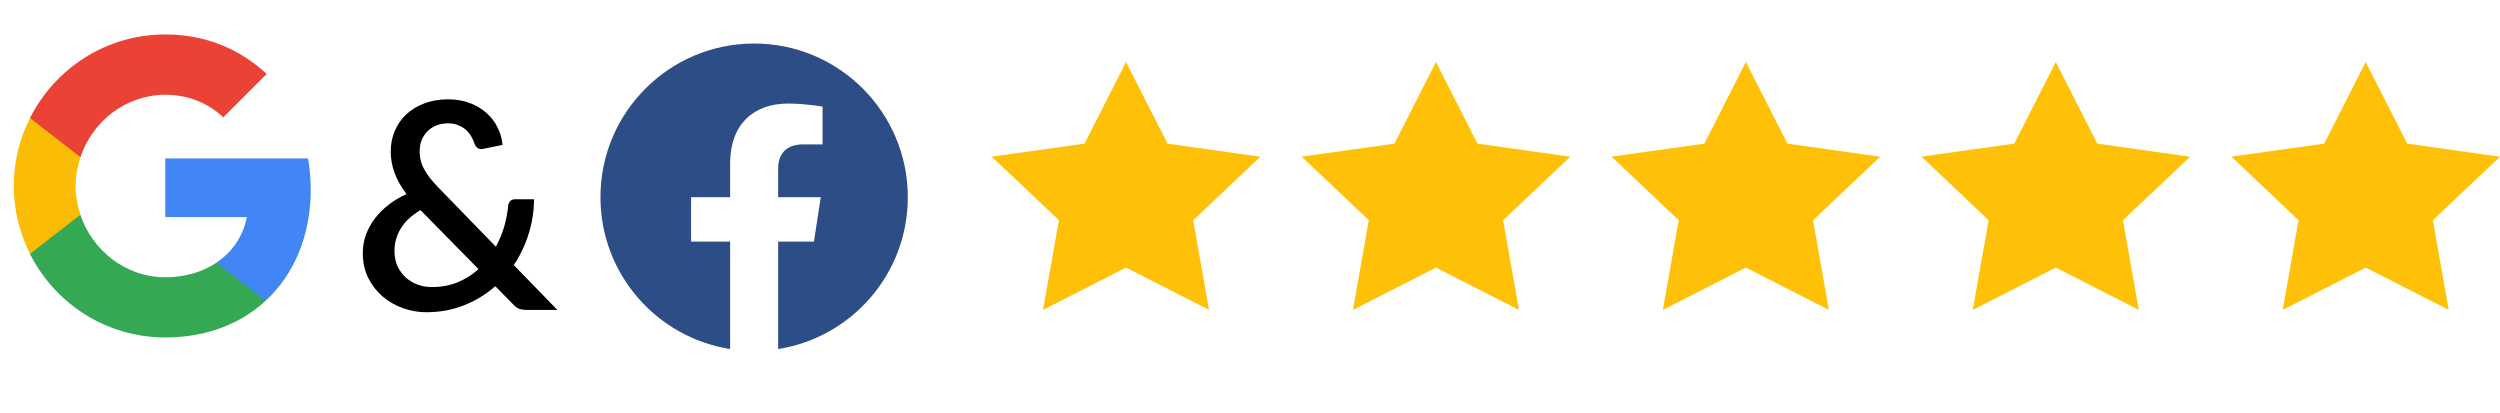<svg width="121" height="20" viewBox="0 0 121 20" fill="none" xmlns="http://www.w3.org/2000/svg">
<g clip-path="url(#clip0_121_349)">
<path d="M15.04 9.167C15.04 8.647 14.993 8.147 14.907 7.667H8V10.507H11.947C11.773 11.42 11.253 12.193 10.473 12.713V14.56H12.853C14.24 13.28 15.04 11.4 15.04 9.167Z" fill="#4285F4"/>
<path d="M8 16.333C9.98 16.333 11.64 15.68 12.853 14.56L10.473 12.713C9.82 13.153 8.987 13.42 8 13.42C6.093 13.42 4.473 12.133 3.893 10.4H1.453V12.293C2.66 14.687 5.133 16.333 8 16.333Z" fill="#34A853"/>
<path d="M3.893 10.393C3.747 9.953 3.66 9.487 3.66 9C3.66 8.513 3.747 8.047 3.893 7.607V5.713H1.453C0.953 6.7 0.667 7.813 0.667 9C0.667 10.187 0.953 11.3 1.453 12.287L3.353 10.807L3.893 10.393Z" fill="#FBBC05"/>
<path d="M8 4.587C9.08 4.587 10.04 4.96 10.807 5.68L12.907 3.58C11.633 2.393 9.98 1.667 8 1.667C5.133 1.667 2.66 3.313 1.453 5.713L3.893 7.607C4.473 5.873 6.093 4.587 8 4.587Z" fill="#EA4335"/>
</g>
<path fill-rule="evenodd" clip-rule="evenodd" d="M43.938 9.545C43.938 5.438 40.607 2.107 36.5 2.107C32.393 2.107 29.062 5.438 29.062 9.545C29.062 13.257 31.782 16.334 35.338 16.892V11.695H33.449V9.545H35.338V7.906C35.338 6.043 36.449 5.012 38.147 5.012C38.961 5.012 39.812 5.158 39.812 5.158V6.988H38.874C37.951 6.988 37.662 7.561 37.662 8.15V9.545H39.724L39.395 11.695H37.662V16.893C41.218 16.335 43.938 13.258 43.938 9.545Z" fill="#2D4D87"/>
<path d="M54.5 3L52.491 6.951L48 7.581L51.25 10.659L50.482 15L54.5 12.951L58.518 15L57.75 10.659L61 7.586L56.509 6.951L54.5 3Z" fill="#FFC107"/>
<path d="M69.5 3L67.491 6.951L63 7.581L66.25 10.659L65.482 15L69.5 12.951L73.518 15L72.75 10.659L76 7.586L71.509 6.951L69.5 3Z" fill="#FFC107"/>
<path d="M84.5 3L82.491 6.951L78 7.581L81.25 10.659L80.482 15L84.5 12.951L88.518 15L87.75 10.659L91 7.586L86.509 6.951L84.5 3Z" fill="#FFC107"/>
<path d="M99.5 3L97.491 6.951L93 7.581L96.25 10.659L95.482 15L99.5 12.951L103.518 15L102.75 10.659L106 7.586L101.509 6.951L99.5 3Z" fill="#FFC107"/>
<path d="M114.5 3L112.491 6.951L108 7.581L111.25 10.659L110.482 15L114.5 12.951L118.518 15L117.75 10.659L121 7.586L116.509 6.951L114.5 3Z" fill="#FFC107"/>
<path d="M20.353 10.17C19.924 10.422 19.606 10.716 19.401 11.052C19.196 11.388 19.093 11.752 19.093 12.144C19.093 12.419 19.142 12.667 19.24 12.886C19.343 13.101 19.476 13.283 19.639 13.432C19.807 13.581 19.998 13.696 20.213 13.775C20.432 13.854 20.659 13.894 20.892 13.894C21.354 13.894 21.774 13.817 22.152 13.663C22.53 13.504 22.866 13.292 23.16 13.026L20.353 10.17ZM26.975 15H25.512C25.433 15 25.36 14.995 25.295 14.986C25.234 14.977 25.176 14.963 25.12 14.944C25.069 14.921 25.017 14.89 24.966 14.853C24.919 14.816 24.868 14.767 24.812 14.706L23.972 13.852C23.529 14.244 23.025 14.552 22.46 14.776C21.9 15 21.291 15.112 20.633 15.112C20.25 15.112 19.875 15.047 19.506 14.916C19.142 14.785 18.815 14.599 18.526 14.356C18.237 14.109 18.003 13.81 17.826 13.46C17.649 13.105 17.56 12.706 17.56 12.263C17.56 11.941 17.611 11.638 17.714 11.353C17.821 11.068 17.968 10.805 18.155 10.562C18.346 10.315 18.57 10.093 18.827 9.897C19.084 9.701 19.366 9.533 19.674 9.393C19.408 9.038 19.214 8.693 19.093 8.357C18.972 8.021 18.911 7.68 18.911 7.335C18.911 6.99 18.974 6.663 19.1 6.355C19.226 6.047 19.408 5.779 19.646 5.55C19.889 5.321 20.18 5.142 20.521 5.011C20.866 4.876 21.256 4.808 21.69 4.808C22.082 4.808 22.434 4.869 22.747 4.99C23.064 5.111 23.335 5.275 23.559 5.48C23.788 5.685 23.965 5.921 24.091 6.187C24.222 6.453 24.299 6.728 24.322 7.013L23.37 7.209C23.286 7.228 23.207 7.216 23.132 7.174C23.062 7.132 23.008 7.062 22.971 6.964C22.934 6.843 22.88 6.724 22.81 6.607C22.74 6.486 22.654 6.378 22.551 6.285C22.448 6.192 22.325 6.117 22.18 6.061C22.04 6 21.877 5.97 21.69 5.97C21.475 5.97 21.282 6.005 21.109 6.075C20.941 6.145 20.796 6.243 20.675 6.369C20.558 6.49 20.467 6.633 20.402 6.796C20.341 6.959 20.311 7.134 20.311 7.321C20.311 7.47 20.327 7.615 20.36 7.755C20.393 7.895 20.446 8.035 20.521 8.175C20.596 8.315 20.689 8.46 20.801 8.609C20.918 8.754 21.058 8.91 21.221 9.078L24 11.941C24.168 11.633 24.301 11.313 24.399 10.982C24.497 10.646 24.562 10.308 24.595 9.967C24.604 9.869 24.637 9.792 24.693 9.736C24.749 9.675 24.824 9.645 24.917 9.645H25.848C25.843 10.228 25.755 10.791 25.582 11.332C25.414 11.869 25.176 12.368 24.868 12.83L26.975 15Z" fill="black"/>
<defs>
<clipPath id="clip0_121_349">
<rect width="16" height="16" fill="white" transform="translate(0 1)"/>
</clipPath>
</defs>
</svg>
